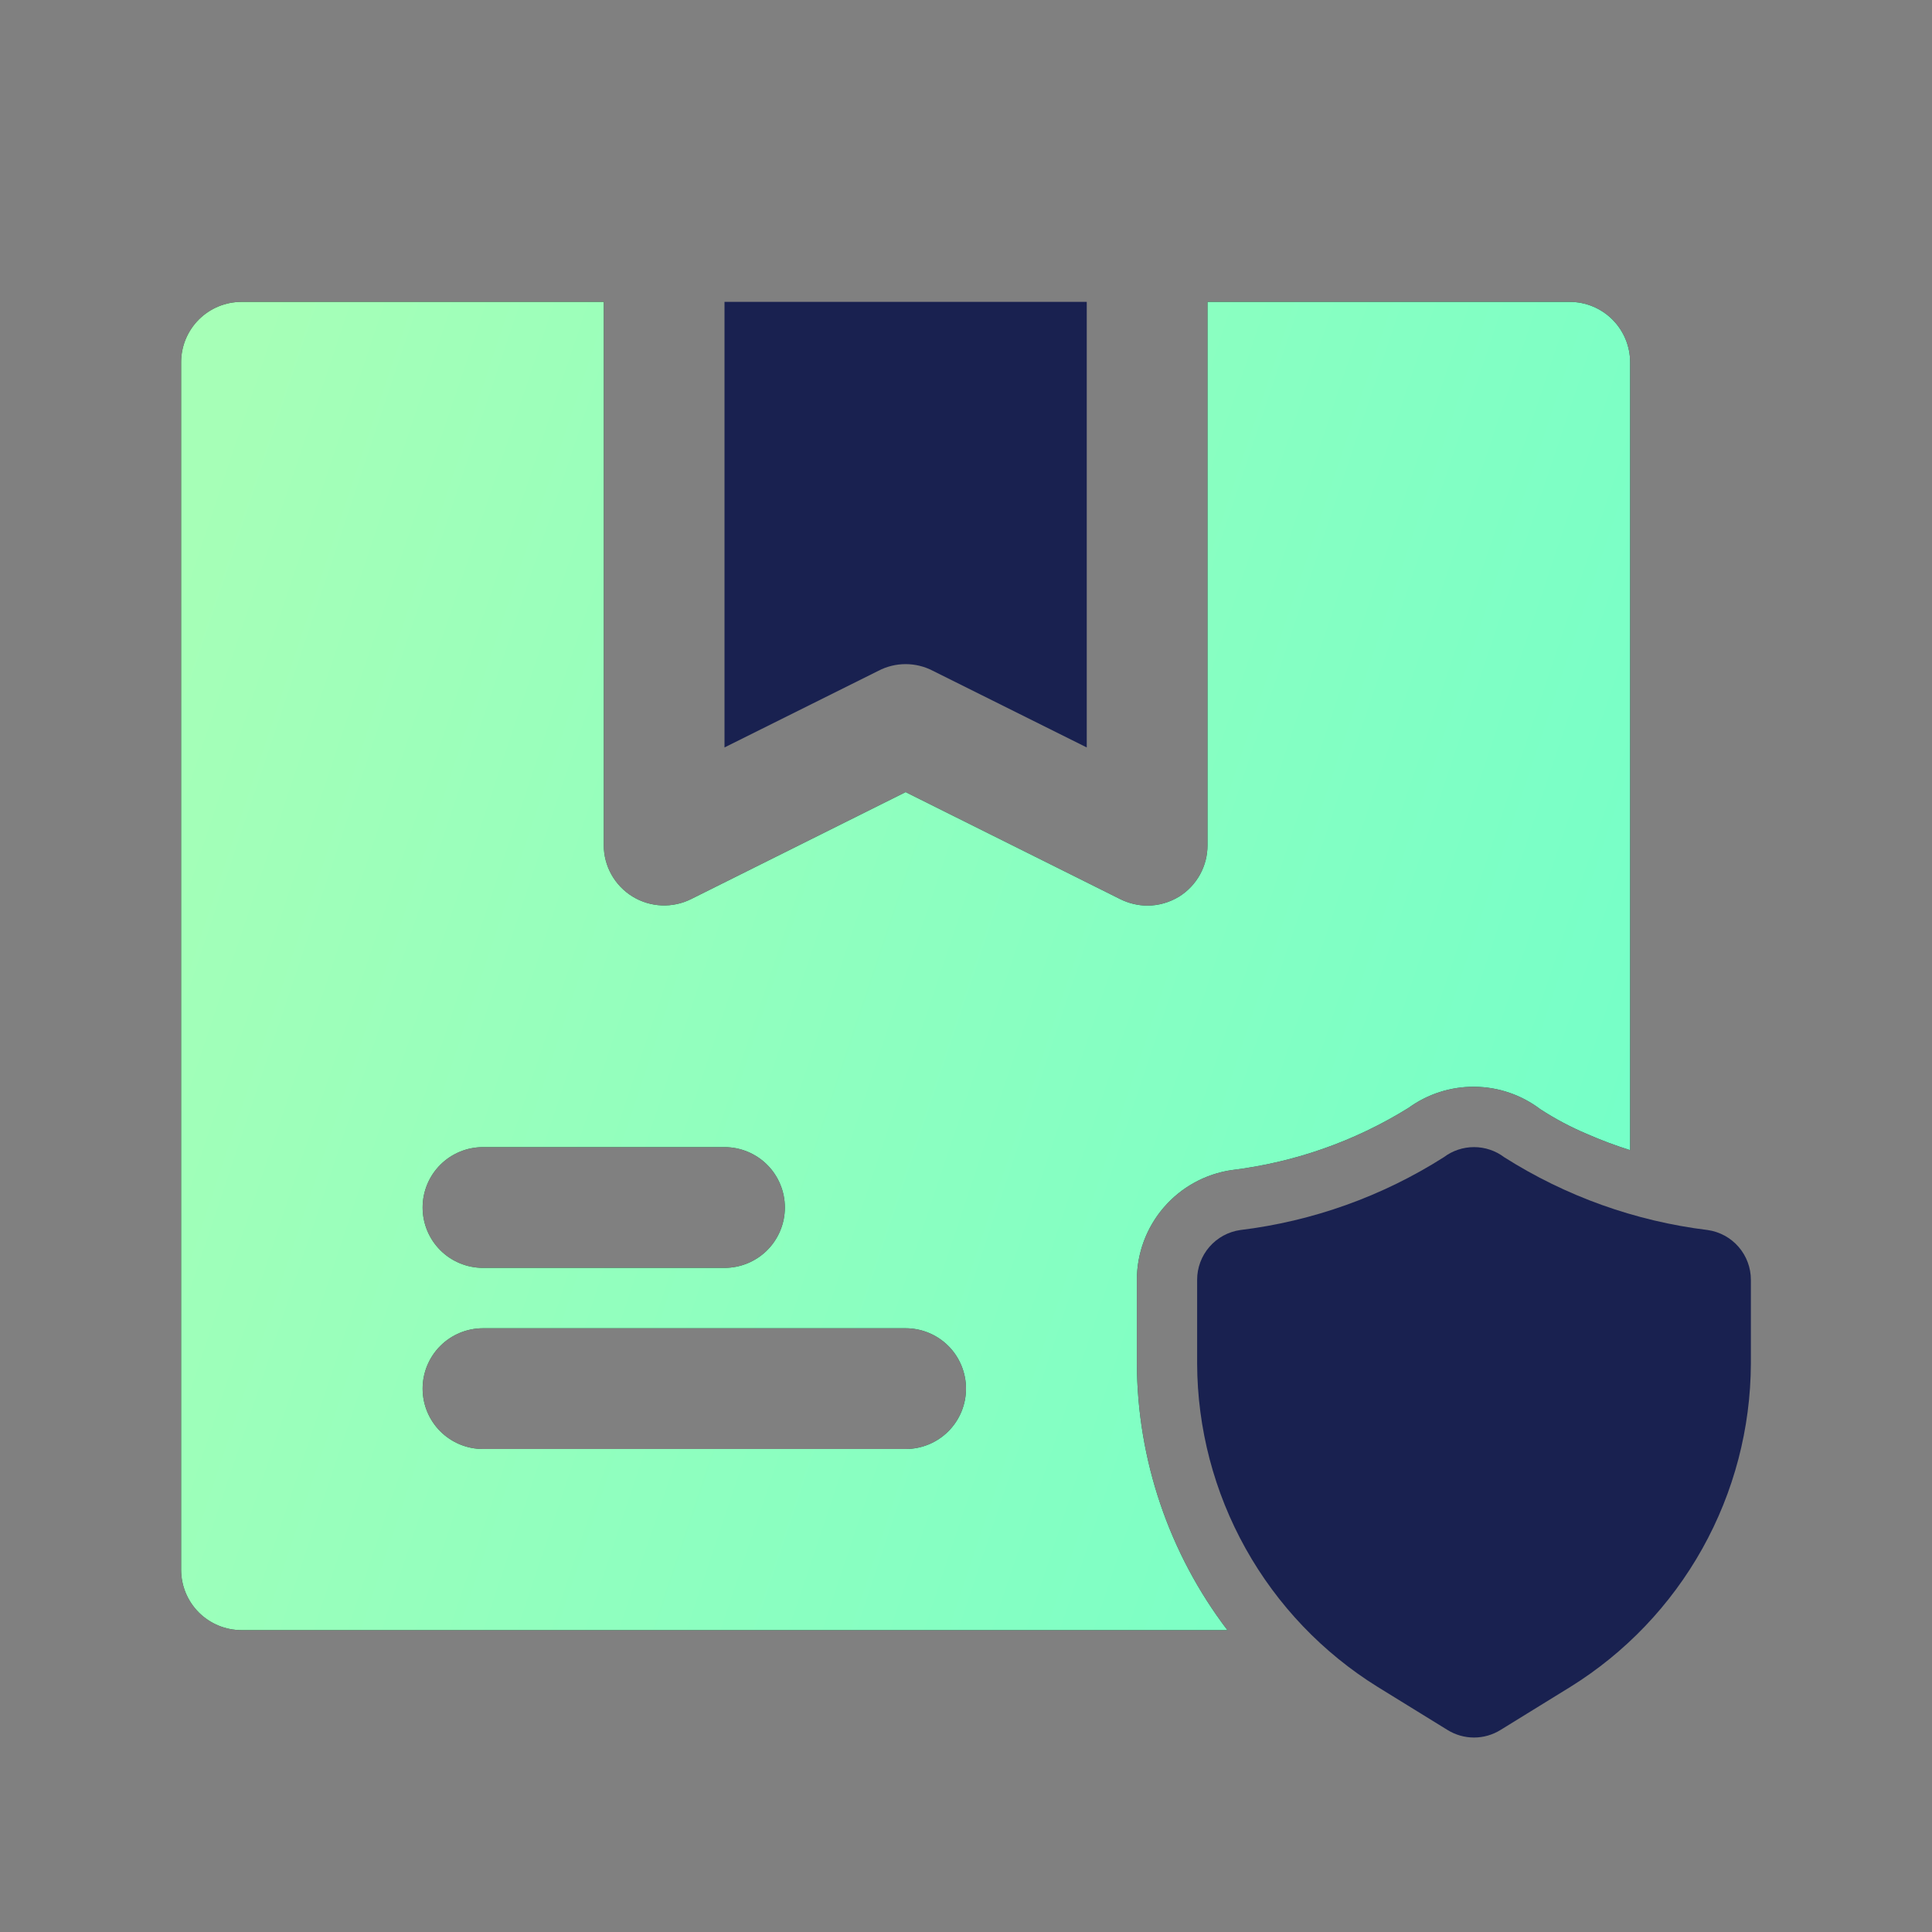<svg width="120" height="120" viewBox="0 0 120 120" fill="none" xmlns="http://www.w3.org/2000/svg">
<rect x="0" y="0" width="120" height="120" fill="#808080" stroke="none"/>
<path d="M54.562 41.663L45 46.425V18.75H67.5V46.425L57.938 41.663C57.416 41.391 56.837 41.25 56.25 41.25C55.663 41.25 55.084 41.391 54.562 41.663Z" fill="#192150"/>
<path d="M97.5 18.75H75V52.5C75.001 53.137 74.84 53.764 74.532 54.322C74.223 54.88 73.778 55.35 73.237 55.688C72.64 56.055 71.952 56.249 71.25 56.25C70.663 56.242 70.086 56.101 69.562 55.837L56.25 49.2L42.938 55.837C42.367 56.125 41.732 56.262 41.093 56.235C40.454 56.209 39.833 56.019 39.288 55.685C38.743 55.35 38.293 54.882 37.98 54.325C37.667 53.767 37.502 53.139 37.5 52.5V18.75H15C14.005 18.75 13.052 19.145 12.348 19.848C11.645 20.552 11.25 21.505 11.25 22.5V97.5C11.25 98.495 11.645 99.448 12.348 100.152C13.052 100.855 14.005 101.25 15 101.25H76.237C72.61 96.484 70.635 90.665 70.612 84.675V79.5C70.613 77.846 71.207 76.246 72.288 74.993C73.368 73.74 74.863 72.918 76.5 72.675C80.4 72.203 84.15 70.885 87.487 68.812C88.678 67.947 90.115 67.487 91.587 67.501C93.059 67.514 94.488 68 95.662 68.888C96.577 69.485 97.543 70 98.55 70.425C99.431 70.812 100.332 71.15 101.25 71.438V22.5C101.25 21.505 100.855 20.552 100.152 19.848C99.448 19.145 98.495 18.75 97.5 18.75ZM30 71.25H45C45.995 71.25 46.948 71.645 47.652 72.348C48.355 73.052 48.75 74.005 48.75 75C48.75 75.995 48.355 76.948 47.652 77.652C46.948 78.355 45.995 78.75 45 78.75H30C29.005 78.75 28.052 78.355 27.348 77.652C26.645 76.948 26.25 75.995 26.25 75C26.25 74.005 26.645 73.052 27.348 72.348C28.052 71.645 29.005 71.25 30 71.25ZM56.25 90H30C29.005 90 28.052 89.605 27.348 88.902C26.645 88.198 26.25 87.245 26.25 86.25C26.25 85.255 26.645 84.302 27.348 83.598C28.052 82.895 29.005 82.5 30 82.5H56.25C57.245 82.5 58.198 82.895 58.902 83.598C59.605 84.302 60 85.255 60 86.25C60 87.245 59.605 88.198 58.902 88.902C58.198 89.605 57.245 90 56.25 90Z" fill="black"/>
<path d="M97.5 18.75H75V52.5C75.001 53.137 74.84 53.764 74.532 54.322C74.223 54.88 73.778 55.35 73.237 55.688C72.64 56.055 71.952 56.249 71.25 56.25C70.663 56.242 70.086 56.101 69.562 55.837L56.25 49.2L42.938 55.837C42.367 56.125 41.732 56.262 41.093 56.235C40.454 56.209 39.833 56.019 39.288 55.685C38.743 55.35 38.293 54.882 37.98 54.325C37.667 53.767 37.502 53.139 37.5 52.5V18.75H15C14.005 18.75 13.052 19.145 12.348 19.848C11.645 20.552 11.25 21.505 11.25 22.5V97.5C11.25 98.495 11.645 99.448 12.348 100.152C13.052 100.855 14.005 101.25 15 101.25H76.237C72.61 96.484 70.635 90.665 70.612 84.675V79.5C70.613 77.846 71.207 76.246 72.288 74.993C73.368 73.74 74.863 72.918 76.5 72.675C80.4 72.203 84.15 70.885 87.487 68.812C88.678 67.947 90.115 67.487 91.587 67.501C93.059 67.514 94.488 68 95.662 68.888C96.577 69.485 97.543 70 98.55 70.425C99.431 70.812 100.332 71.15 101.25 71.438V22.5C101.25 21.505 100.855 20.552 100.152 19.848C99.448 19.145 98.495 18.75 97.5 18.75ZM30 71.25H45C45.995 71.25 46.948 71.645 47.652 72.348C48.355 73.052 48.75 74.005 48.75 75C48.75 75.995 48.355 76.948 47.652 77.652C46.948 78.355 45.995 78.75 45 78.75H30C29.005 78.75 28.052 78.355 27.348 77.652C26.645 76.948 26.25 75.995 26.25 75C26.25 74.005 26.645 73.052 27.348 72.348C28.052 71.645 29.005 71.25 30 71.25ZM56.25 90H30C29.005 90 28.052 89.605 27.348 88.902C26.645 88.198 26.25 87.245 26.25 86.25C26.25 85.255 26.645 84.302 27.348 83.598C28.052 82.895 29.005 82.5 30 82.5H56.25C57.245 82.5 58.198 82.895 58.902 83.598C59.605 84.302 60 85.255 60 86.25C60 87.245 59.605 88.198 58.902 88.902C58.198 89.605 57.245 90 56.25 90Z" fill="url(#paint0_linear_1967_603)"/>
<path d="M106.065 76.399C101.569 75.849 97.252 74.304 93.428 71.876C92.888 71.469 92.23 71.249 91.553 71.249C90.876 71.249 90.218 71.469 89.678 71.876C85.855 74.307 81.537 75.852 77.04 76.399C76.295 76.504 75.613 76.876 75.12 77.444C74.627 78.012 74.355 78.74 74.356 79.493V84.694C74.37 88.718 75.407 92.672 77.369 96.185C79.331 99.698 82.153 102.656 85.572 104.779L89.914 107.456C90.407 107.76 90.974 107.921 91.553 107.921C92.132 107.921 92.699 107.76 93.192 107.456L97.534 104.779C100.952 102.656 103.775 99.698 105.737 96.185C107.699 92.672 108.736 88.718 108.75 84.694V79.5C108.753 78.746 108.482 78.017 107.988 77.447C107.495 76.877 106.812 76.505 106.065 76.399Z" fill="#192150"/>
<defs>
<linearGradient id="paint0_linear_1967_603" x1="14.663" y1="24.317" x2="113.179" y2="57.268" gradientUnits="userSpaceOnUse">
<stop stop-color="#A6FFB7"/>
<stop offset="1" stop-color="#72FFC9"/>
</linearGradient>
</defs>
</svg>
